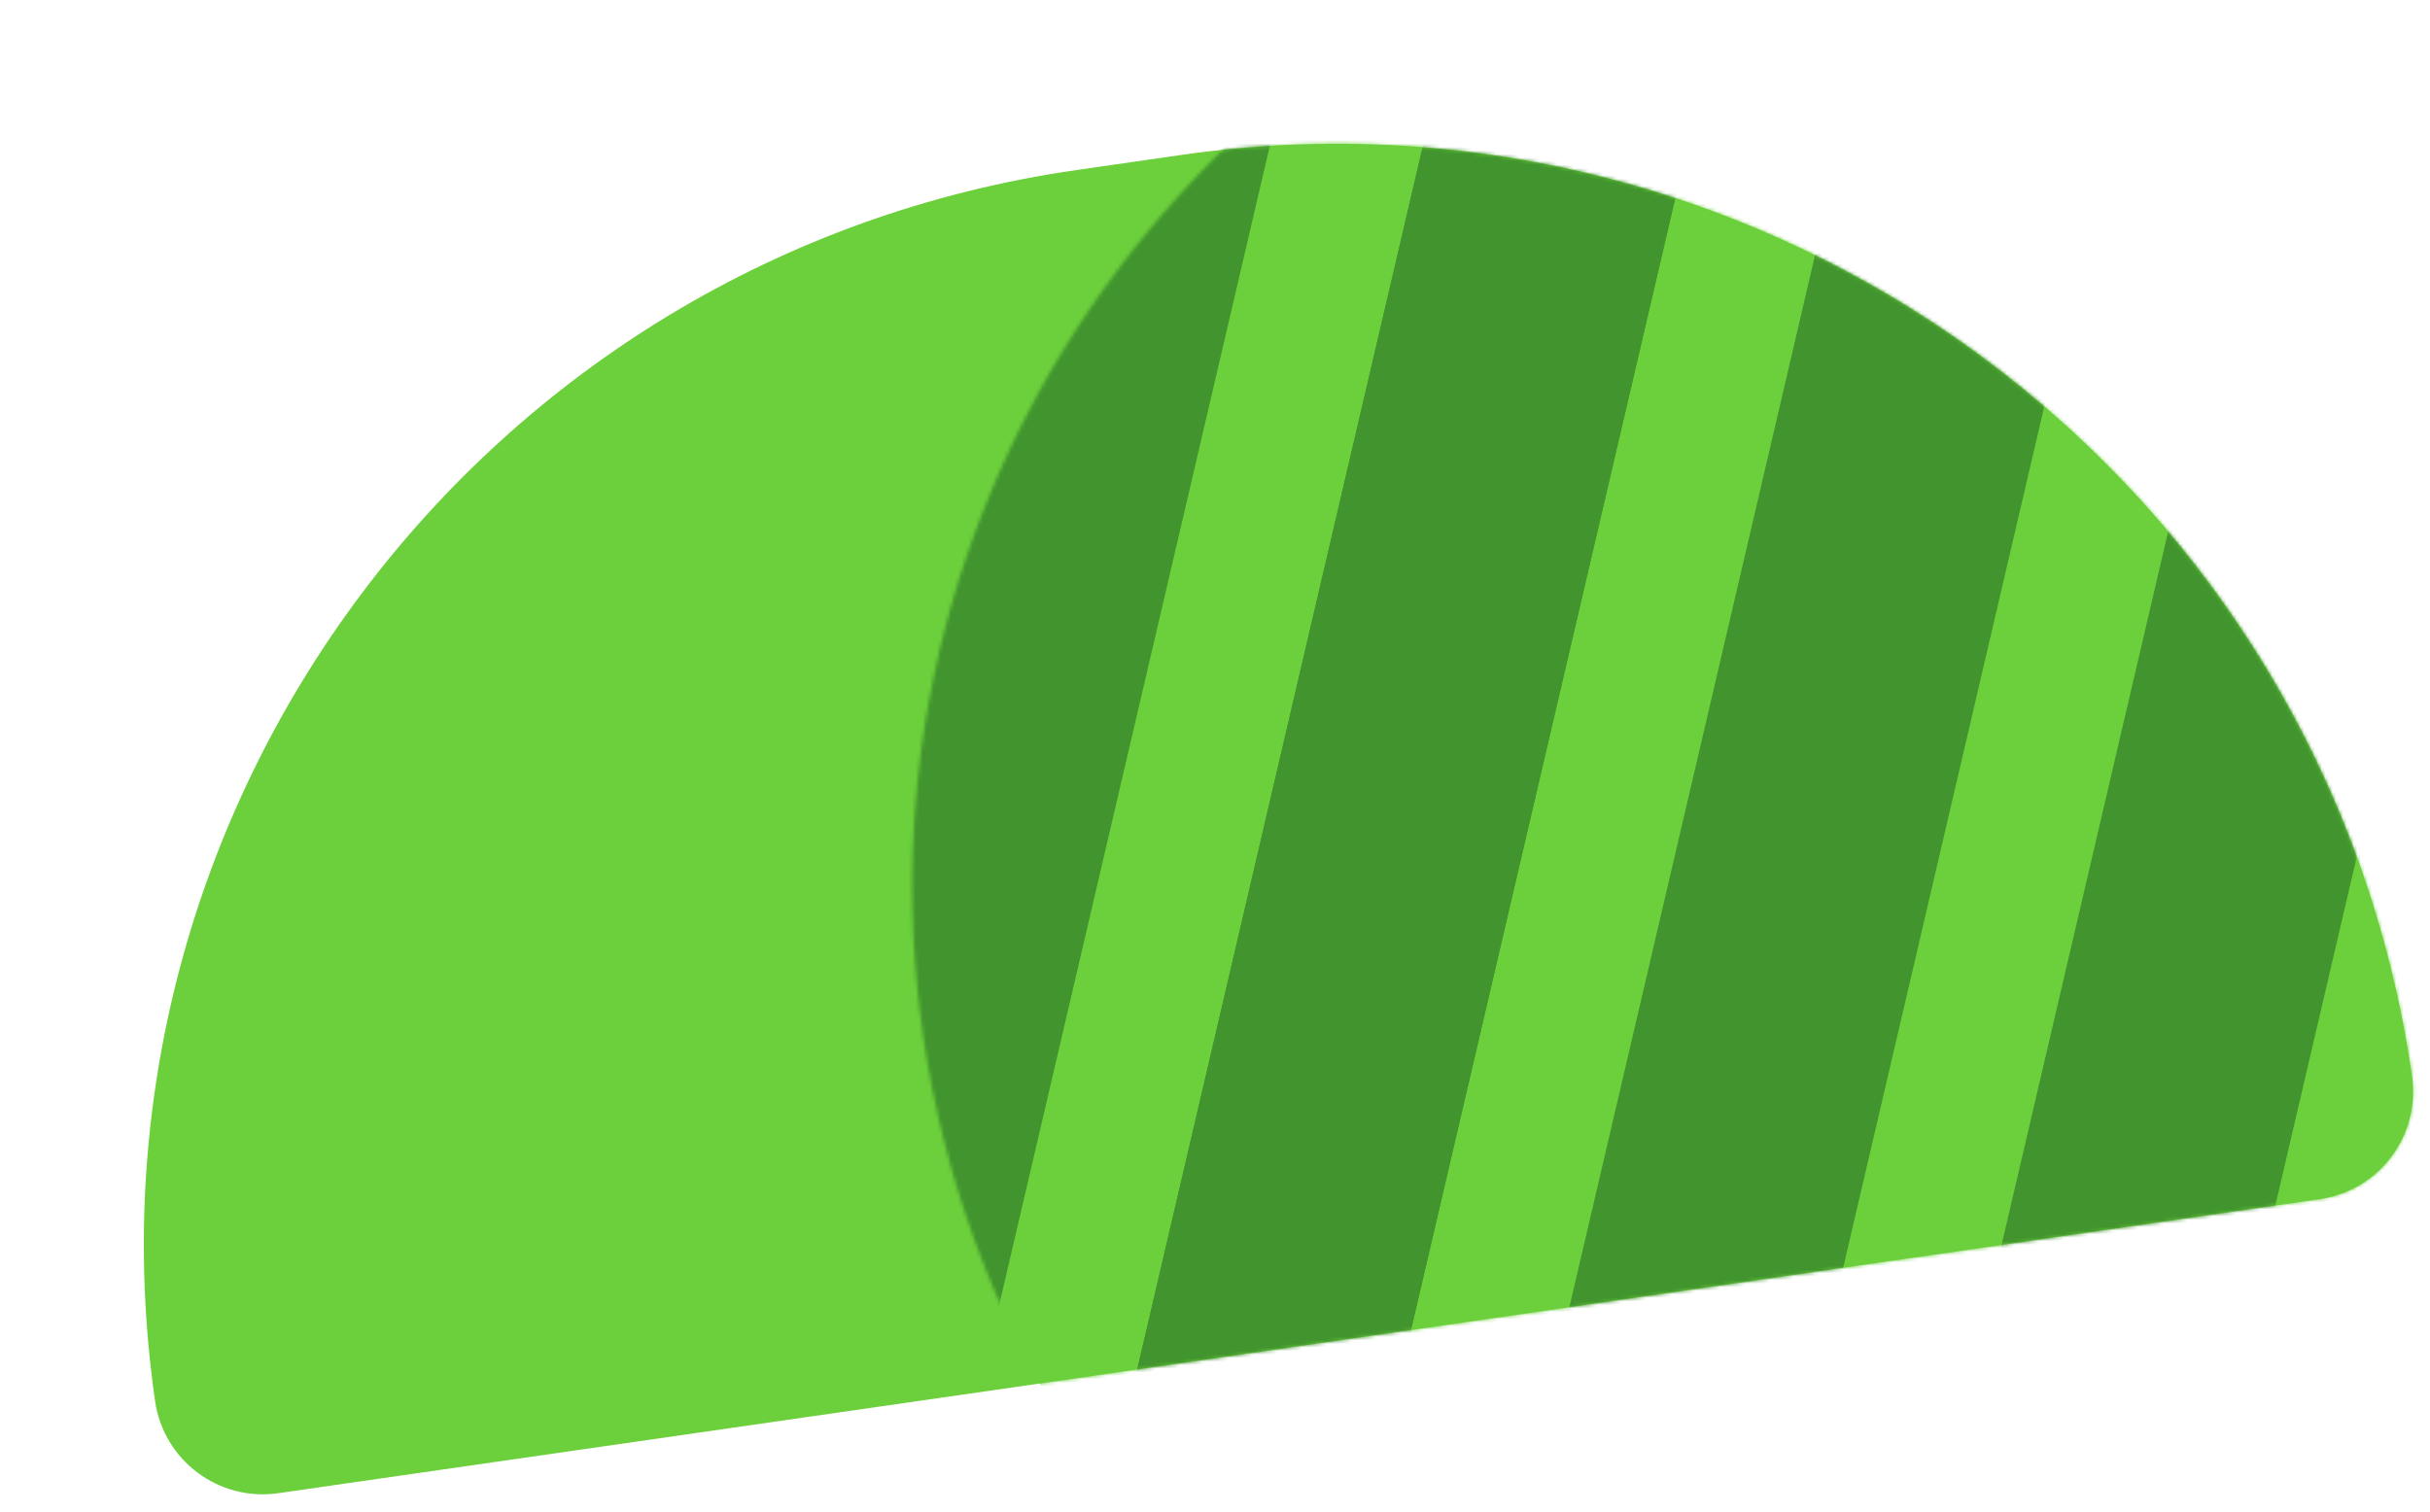 <svg xmlns="http://www.w3.org/2000/svg" width="686" height="427" viewBox="0 0 686 427" fill="none"><g clip-path="url(#clip0_19_10)"><path d="M43.784 395.652C19.603 227.845 136.034 72.207 303.841 48.026L333.276 43.784C501.083 19.603 656.72 136.035 680.902 303.842C683.32 320.622 671.677 336.186 654.896 338.604L78.547 421.657C61.766 424.075 46.203 412.432 43.784 395.652Z" fill="#6AD03A"></path><mask id="mask0_19_10" style="mask-type:alpha" maskUnits="userSpaceOnUse" x="40" y="40" width="642" height="382"><path d="M43.784 395.652C19.603 227.845 136.034 72.207 303.841 48.026L333.276 43.784C501.083 19.603 656.72 136.035 680.902 303.842C683.32 320.622 671.677 336.186 654.896 338.604L78.547 421.657C61.766 424.075 46.203 412.432 43.784 395.652Z" fill="#FFDD93"></path></mask><g mask="url(#mask0_19_10)"><path d="M583.252 539.335C742.789 520.141 856.559 375.251 837.365 215.714C818.171 56.177 673.28 -57.593 513.744 -38.399C354.207 -19.204 240.437 125.686 259.631 285.222C278.825 444.759 423.716 558.529 583.252 539.335Z" fill="#6AD03A"></path><mask id="mask1_19_10" style="mask-type:alpha" maskUnits="userSpaceOnUse" x="257" y="-41" width="583" height="583"><path d="M583.252 539.335C742.789 520.141 856.559 375.251 837.365 215.714C818.171 56.177 673.28 -57.593 513.744 -38.399C354.207 -19.204 240.437 125.686 259.631 285.222C278.825 444.759 423.716 558.529 583.252 539.335Z" fill="#FFD16D"></path></mask><g mask="url(#mask1_19_10)"><path d="M851.521 -50.6L780.688 -67.135L666.215 423.248L737.048 439.783L851.521 -50.6Z" fill="#41942D"></path><path d="M734.813 -55.719L663.98 -72.254L549.507 418.129L620.34 434.664L734.813 -55.719Z" fill="#41942D"></path><path d="M618.106 -60.839L547.273 -77.374L432.8 413.01L503.633 429.545L618.106 -60.839Z" fill="#41942D"></path><path d="M501.397 -65.958L430.564 -82.493L316.091 407.89L386.924 424.426L501.397 -65.958Z" fill="#41942D"></path><path d="M501.399 -65.958L430.566 -82.493L316.093 407.89L386.926 424.425L501.399 -65.958Z" fill="#41942D"></path><path d="M384.688 -71.078L313.855 -87.613L199.382 402.77L270.215 419.305L384.688 -71.078Z" fill="#41942D"></path></g></g><g filter="url(#filter0_f_19_10)"><path d="M43.784 395.652C19.603 227.845 136.034 72.207 303.841 48.026L333.276 43.784C501.083 19.603 656.72 136.035 680.902 303.842C683.32 320.622 671.677 336.186 654.896 338.604L78.547 421.657C61.766 424.075 46.203 412.432 43.784 395.652Z" fill="#FFDD93" fill-opacity="0.01"></path></g></g><defs><filter id="filter0_f_19_10" x="-9.394" y="-9.394" width="740.614" height="481.369" filterUnits="userSpaceOnUse" color-interpolation-filters="sRGB"><feGaussianBlur stdDeviation="25"></feGaussianBlur></filter><clipPath id="clip0_19_10"><rect width="686" height="427" fill="white"></rect></clipPath></defs></svg>